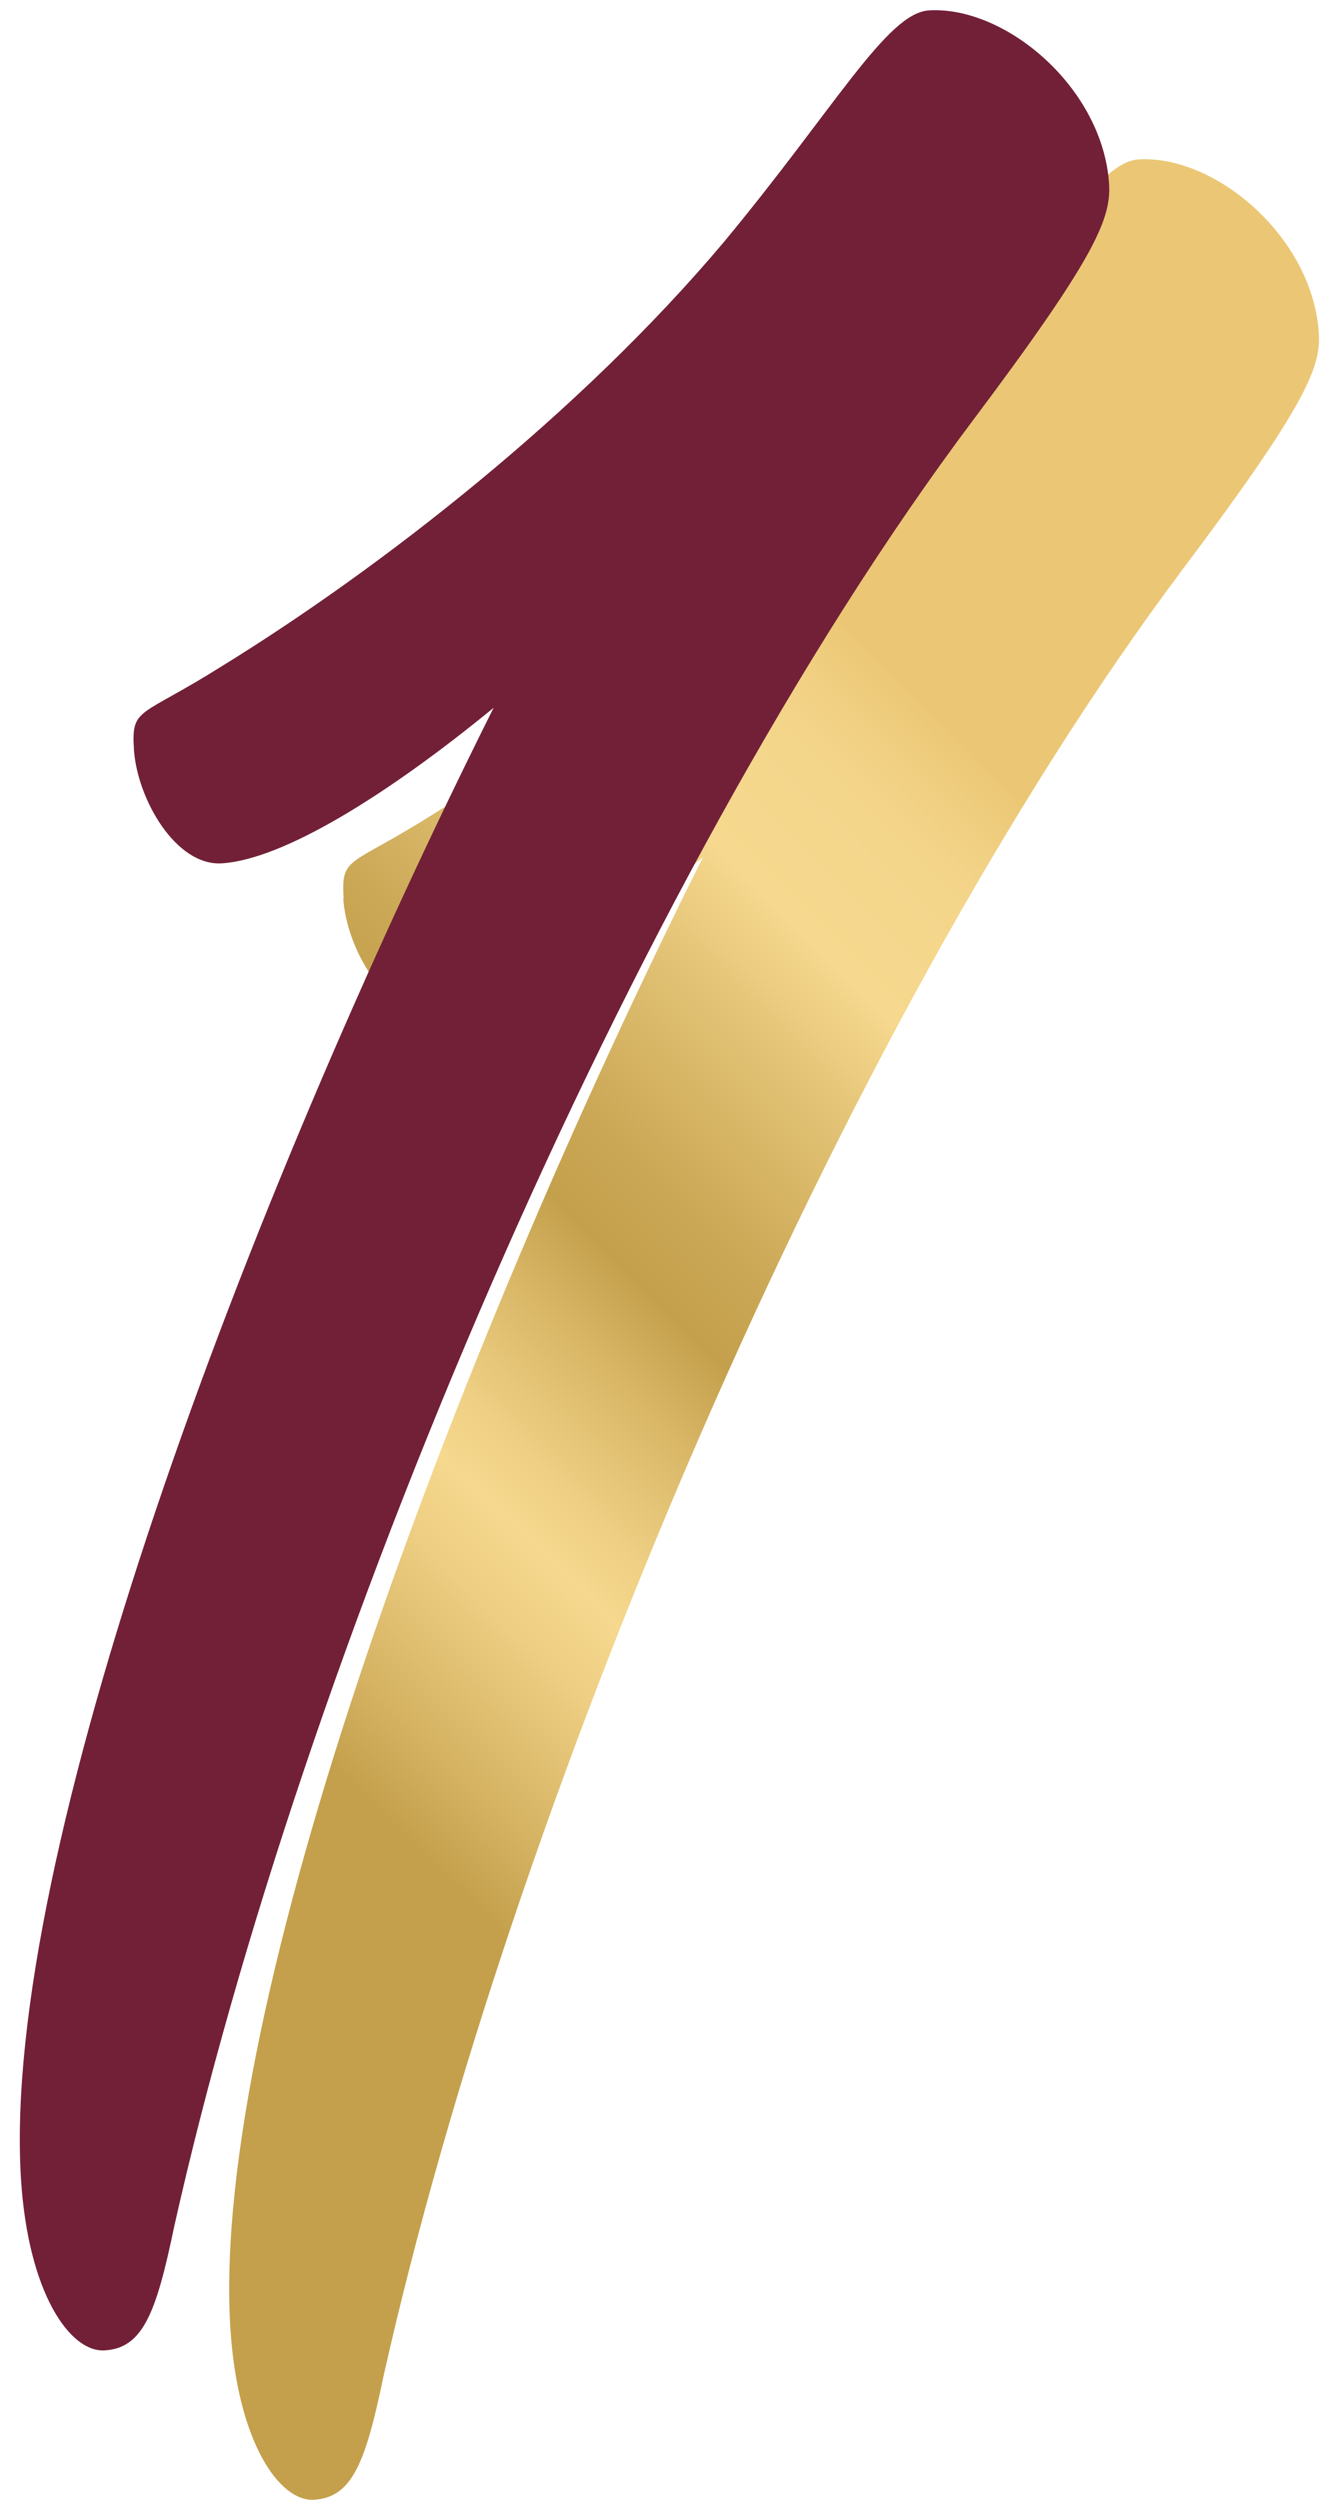 <svg width="41" height="77" viewBox="0 0 41 77" version="1.1" xmlns="http://www.w3.org/2000/svg"><defs><linearGradient x1="31.423%" y1="82.937%" x2="60.844%" y2="21.542%" id="linearGradient-1"><stop stop-color="#C4A04C" offset="0%"/><stop stop-color="#C4A04C" offset="6%"/><stop stop-color="#D5B363" offset="13%"/><stop stop-color="#EDCE82" offset="24%"/><stop stop-color="#F6D88E" offset="30%"/><stop stop-color="#EECF83" offset="35%"/><stop stop-color="#D9B767" offset="44%"/><stop stop-color="#C4A04C" offset="51%"/><stop stop-color="#CBA856" offset="58%"/><stop stop-color="#E0C072" offset="70%"/><stop stop-color="#F6D88E" offset="80%"/><stop stop-color="#F4D68B" offset="90%"/><stop stop-color="#F1D083" offset="95%"/><stop stop-color="#EBC775" offset="100%"/><stop stop-color="#EBC775" offset="100%"/></linearGradient></defs><g id="Page-1" stroke="none" stroke-width="1" fill="none" fill-rule="evenodd"><g id="Path" fill-rule="nonzero"><path d="M10.585 27.66c-.08-1.3.18-.96 2.69-2.54 4.92-3.03 11.04-7.8 15.47-13.06 3.43-4.13 5.03-7.08 6.33-7.15 2.37-.14 5.37 2.4 5.55 5.36.07 1.06-.45 2.28-4.19 7.26-10.65 14.19-20.7 38.19-24.62 55.65-.55 2.65-.96 3.74-2.14 3.81-1.06.07-2.36-1.76-2.58-5.3-.61-9.94 6.84-29.86 14.56-45.29-3.28 2.69-6.48 4.67-8.37 4.79-1.42.09-2.61-1.98-2.71-3.51l.01-.02z" fill="url(#linearGradient-1)"/><path d="M4.125 23.07c-.08-1.3.18-.96 2.69-2.54 4.92-3.03 11.04-7.8 15.47-13.06 3.43-4.13 5.03-7.07 6.33-7.15 2.37-.14 5.37 2.4 5.55 5.36.06 1.07-.45 2.28-4.19 7.26-10.65 14.19-20.7 38.19-24.61 55.64-.55 2.65-.96 3.74-2.14 3.81-1.06.07-2.36-1.75-2.58-5.3-.61-9.93 6.84-29.86 14.56-45.29-3.28 2.69-6.48 4.67-8.37 4.79-1.42.09-2.61-1.98-2.71-3.51v-.01z" fill="#722037"/></g></g></svg>
